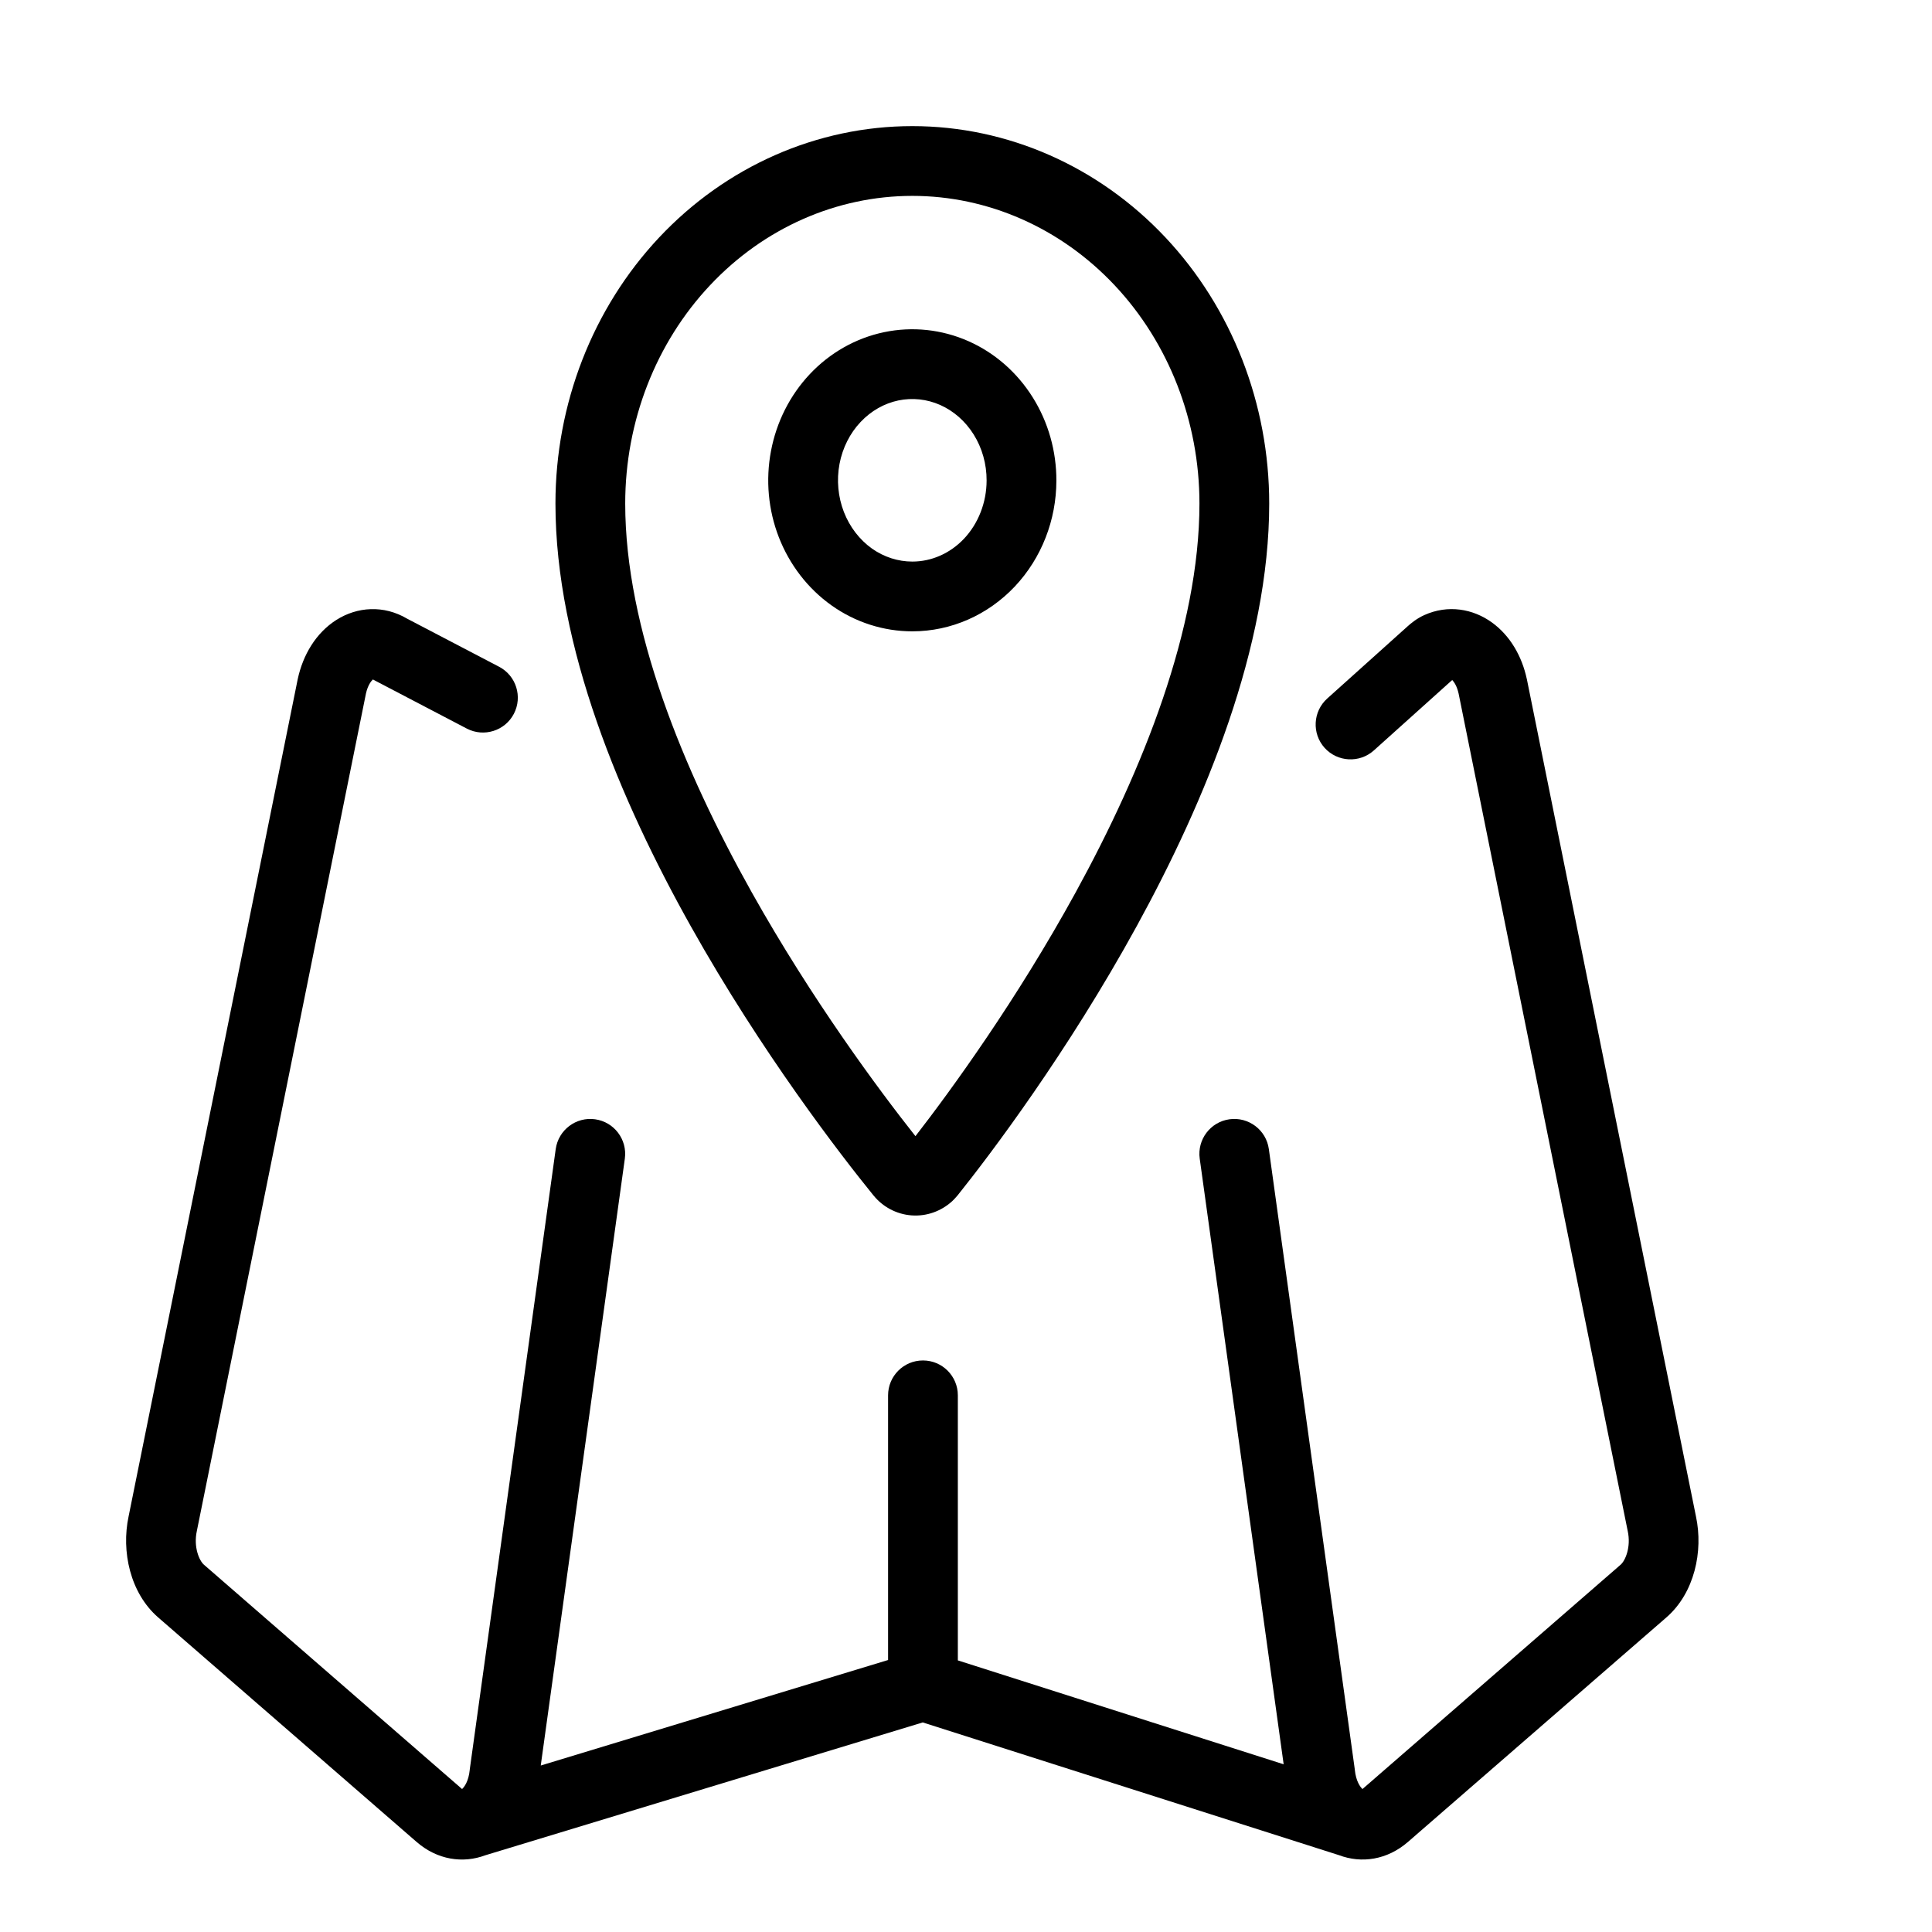 <?xml version="1.0" encoding="UTF-8"?>
<svg xmlns="http://www.w3.org/2000/svg" width="36" height="36" viewBox="0 0 36 36" fill="none">
  <g id="Icons36/GeoForce">
    <path id="Vector (Stroke)" fill-rule="evenodd" clip-rule="evenodd" d="M27.8 11.599C28.138 11.843 28.359 12.227 28.45 12.653L28.452 12.661L31.602 28.257C31.741 28.907 31.574 29.683 31.051 30.138L26.236 34.321C25.848 34.658 25.369 34.727 24.949 34.568L17.194 32.095L9.044 34.57C8.626 34.727 8.148 34.657 7.762 34.321L2.947 30.138C2.424 29.683 2.258 28.907 2.396 28.257L5.548 12.653C5.645 12.202 5.888 11.794 6.264 11.554C6.655 11.304 7.15 11.27 7.588 11.529L9.3 12.424C9.618 12.59 9.741 12.983 9.575 13.301C9.409 13.619 9.016 13.742 8.698 13.576L6.948 12.661C6.916 12.691 6.854 12.767 6.819 12.923L3.668 28.527C3.602 28.831 3.715 29.083 3.8 29.156L8.61 33.336C8.652 33.298 8.732 33.192 8.753 32.978L8.754 32.966L10.355 21.411C10.405 21.055 10.733 20.807 11.088 20.856C11.444 20.905 11.692 21.234 11.643 21.589L10.076 32.898L16.548 30.932V26C16.548 25.641 16.839 25.35 17.198 25.35C17.557 25.35 17.848 25.641 17.848 26V30.939L23.919 32.875L22.355 21.589C22.306 21.234 22.554 20.905 22.91 20.856C23.265 20.807 23.594 21.055 23.643 21.411L25.244 32.966L25.245 32.978C25.267 33.192 25.346 33.298 25.388 33.336L30.198 29.156C30.283 29.083 30.396 28.831 30.33 28.527L30.328 28.518L27.179 12.923C27.148 12.784 27.095 12.707 27.06 12.671L25.599 13.984C25.332 14.223 24.921 14.201 24.681 13.934C24.442 13.667 24.464 13.256 24.731 13.016L26.227 11.672C26.284 11.621 26.392 11.528 26.54 11.461C26.984 11.261 27.449 11.345 27.8 11.599Z" fill="black"></path>
    <path id="Vector (Stroke)_2" fill-rule="evenodd" clip-rule="evenodd" d="M12.283 4.424C13.527 3.101 15.223 2.35 17 2.35C18.777 2.35 20.472 3.101 21.716 4.424C22.958 5.746 23.65 7.53 23.65 9.383C23.65 12.048 22.465 14.916 21.183 17.254C19.892 19.609 18.453 21.513 17.846 22.271C17.836 22.284 17.824 22.297 17.812 22.31L17.776 22.349C17.765 22.36 17.754 22.371 17.743 22.382C17.54 22.568 17.268 22.668 16.985 22.647C16.703 22.626 16.45 22.488 16.278 22.277L16.276 22.275C15.663 21.52 14.193 19.617 12.873 17.261C11.563 14.924 10.35 12.052 10.35 9.383C10.35 7.53 11.041 5.746 12.283 4.424ZM17 3.65C15.594 3.65 14.237 4.244 13.231 5.315C12.222 6.387 11.65 7.85 11.65 9.383C11.65 11.709 12.726 14.34 14.007 16.626C15.135 18.639 16.381 20.315 17.058 21.171C17.723 20.313 18.941 18.639 20.043 16.629C21.296 14.344 22.35 11.713 22.35 9.383C22.35 7.85 21.777 6.387 20.769 5.315C19.762 4.244 18.405 3.65 17 3.65ZM17.519 7.546C17.27 7.436 17 7.408 16.739 7.462C16.478 7.517 16.233 7.654 16.036 7.863C15.838 8.072 15.7 8.344 15.643 8.645C15.586 8.947 15.616 9.259 15.725 9.541C15.835 9.823 16.018 10.057 16.245 10.22C16.472 10.381 16.735 10.464 17 10.464C17.353 10.464 17.7 10.316 17.964 10.037C18.228 9.756 18.383 9.367 18.384 8.954C18.385 8.645 18.3 8.347 18.143 8.096C17.986 7.845 17.767 7.656 17.519 7.546ZM16.472 6.19C17.002 6.079 17.55 6.138 18.045 6.357C18.54 6.576 18.956 6.944 19.245 7.407C19.534 7.869 19.686 8.409 19.684 8.957C19.683 9.69 19.408 10.399 18.91 10.928C18.41 11.458 17.724 11.764 17 11.764C16.459 11.764 15.934 11.594 15.492 11.279C15.05 10.964 14.712 10.522 14.513 10.012C14.315 9.503 14.264 8.944 14.366 8.405C14.467 7.867 14.717 7.367 15.09 6.971C15.463 6.575 15.943 6.301 16.472 6.19Z" fill="black"></path>
  </g>
</svg>
